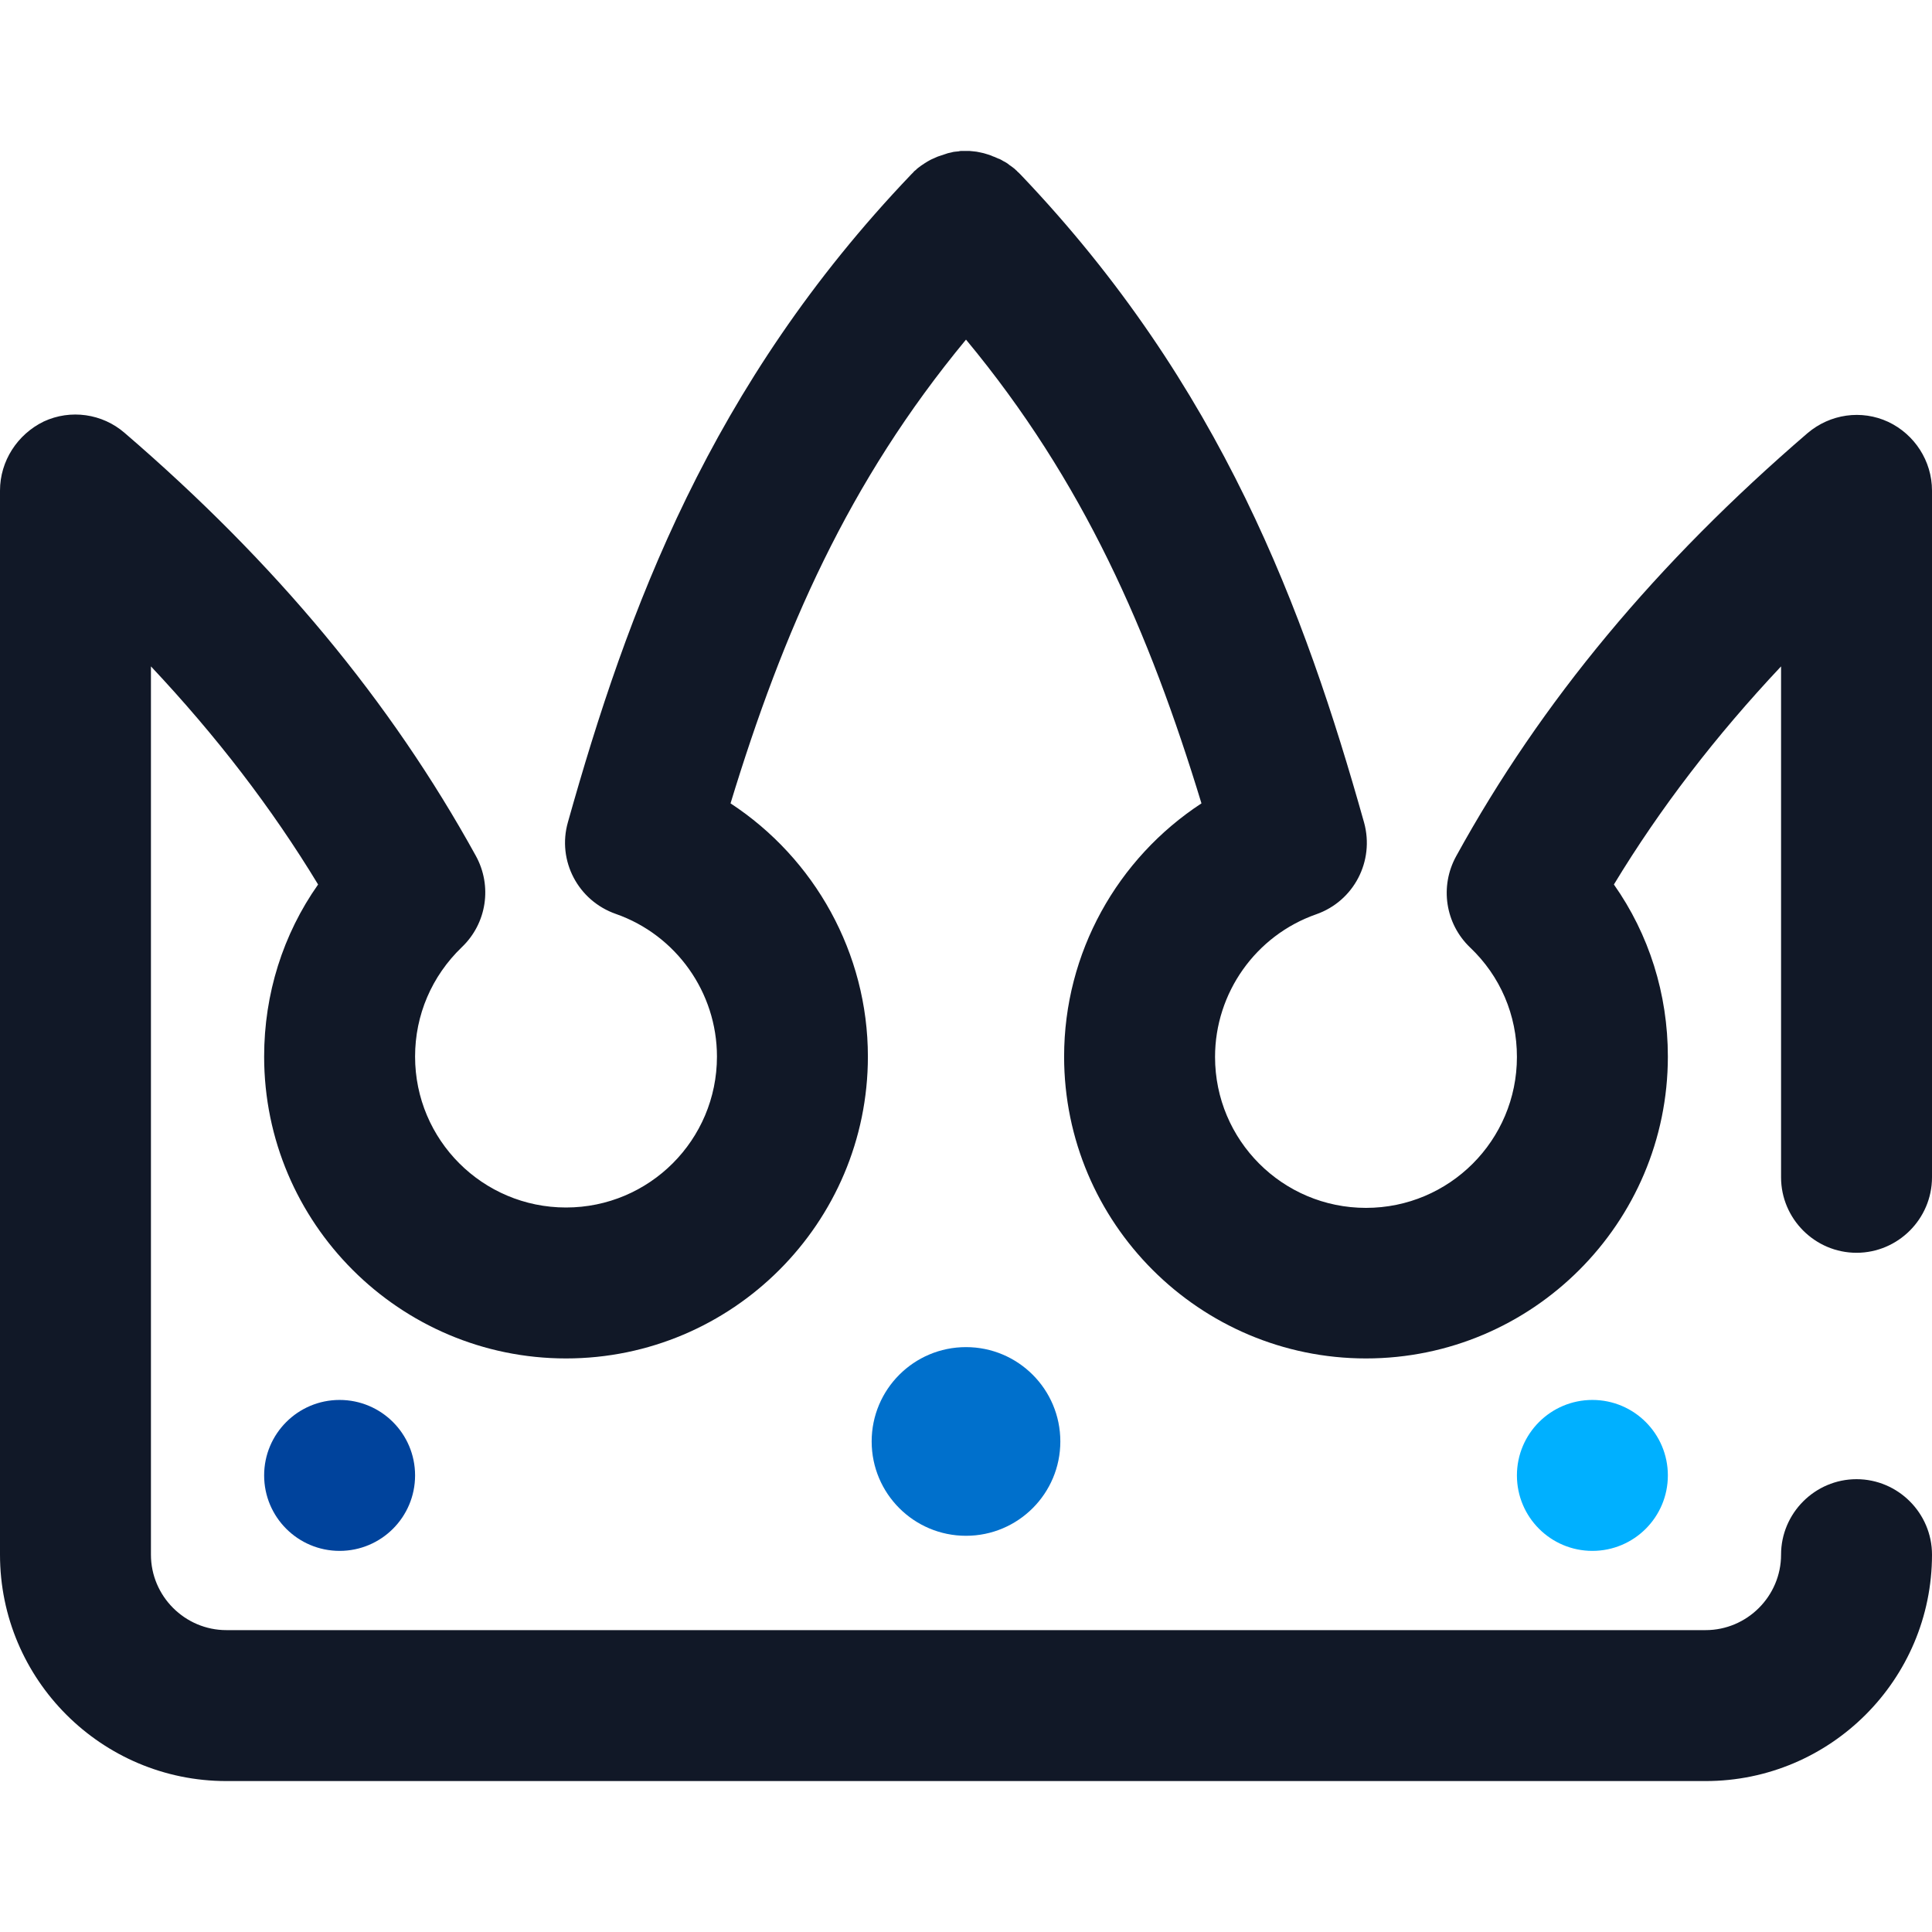 <svg xmlns="http://www.w3.org/2000/svg" viewBox="0 0 512 512"><circle cx="422" cy="391" r="20" fill="#00b0ff"/><path d="M492 332c11 0 20-9 20-20V130c0-7.8-4.6-14.9-11.6-18.2-7.1-3.3-15.4-2.1-21.4 3-40 34.4-70.5 71-93.1 112.1-4.4 8-2.9 17.9 3.7 24.2 8 7.6 12.4 17.9 12.4 29 0 22.1-17.9 40-40 40s-40-17.9-40-40c0-17 10.8-32.2 26.8-37.8 10-3.5 15.5-14.1 12.7-24.3-15.8-56.2-37.8-115.9-91-171.7l-.3-.3-.3-.3c-.1-.1-.3-.2-.4-.4-.3-.2-.5-.5-.8-.7s-.5-.4-.8-.6c-.3-.2-.6-.4-.8-.6-.3-.2-.6-.4-.8-.5s-.6-.3-.9-.5-.6-.3-.9-.4c-.3-.1-.6-.3-.9-.4-.3-.1-.6-.2-1-.4l-.9-.3c-.3-.1-.7-.2-1-.3s-.6-.1-.9-.2c-.3-.1-.7-.1-1-.2-.3 0-.6-.1-.9-.1s-.7-.1-1-.1H255c-.3 0-.6 0-.9.1-.3 0-.6.1-1 .1-.3 0-.6.1-1 .2-.3.1-.6.1-.9.2l-.9.3-.9.3-.9.3c-.3.1-.6.3-.9.4-.3.1-.6.3-.9.4-.3.2-.6.3-.9.5-.3.2-.5.3-.8.5l-.9.6c-.3.2-.5.4-.8.6-.3.2-.5.5-.8.7-.1.1-.3.2-.4.4l-.3.3-.3.3c-53.3 55.8-75.2 115.5-91 171.7-2.9 10.2 2.7 20.8 12.7 24.3 16 5.6 26.8 20.8 26.8 37.8 0 22.1-17.9 40-40 40s-40-17.9-40-40c0-11 4.4-21.3 12.4-29 6.6-6.3 8.1-16.2 3.7-24.2-22.6-41-53.1-77.7-93.1-112.1-5.9-5.1-14.3-6.3-21.4-3C4.6 115.1 0 122.2 0 130v282c0 33.1 26.9 60 60 60h392c33.1 0 60-26.9 60-60 0-11-9-20-20-20s-20 9-20 20-9 20-20 20H60c-11 0-20-9-20-20V176.6c17.3 18.4 32 37.5 44.3 57.8C75 247.6 70 263.4 70 280c0 44.1 35.9 80 80 80s80-35.9 80-80c0-27.4-14.1-52.5-36.4-67.1 13.9-45.6 31.2-85.2 62.4-122.9 31.2 37.6 48.5 77.3 62.4 122.9-22.3 14.6-36.4 39.6-36.4 67.1 0 44.1 35.9 80 80 80s80-35.9 80-80c0-16.6-5-32.4-14.3-45.6 12.3-20.3 27-39.4 44.3-57.8V312c0 11 9 20 20 20z" fill="#111827"/><circle cx="90" cy="391" r="20" fill="#00439c"/><circle cx="256" cy="382" r="25" fill="#0070cc"/></svg>